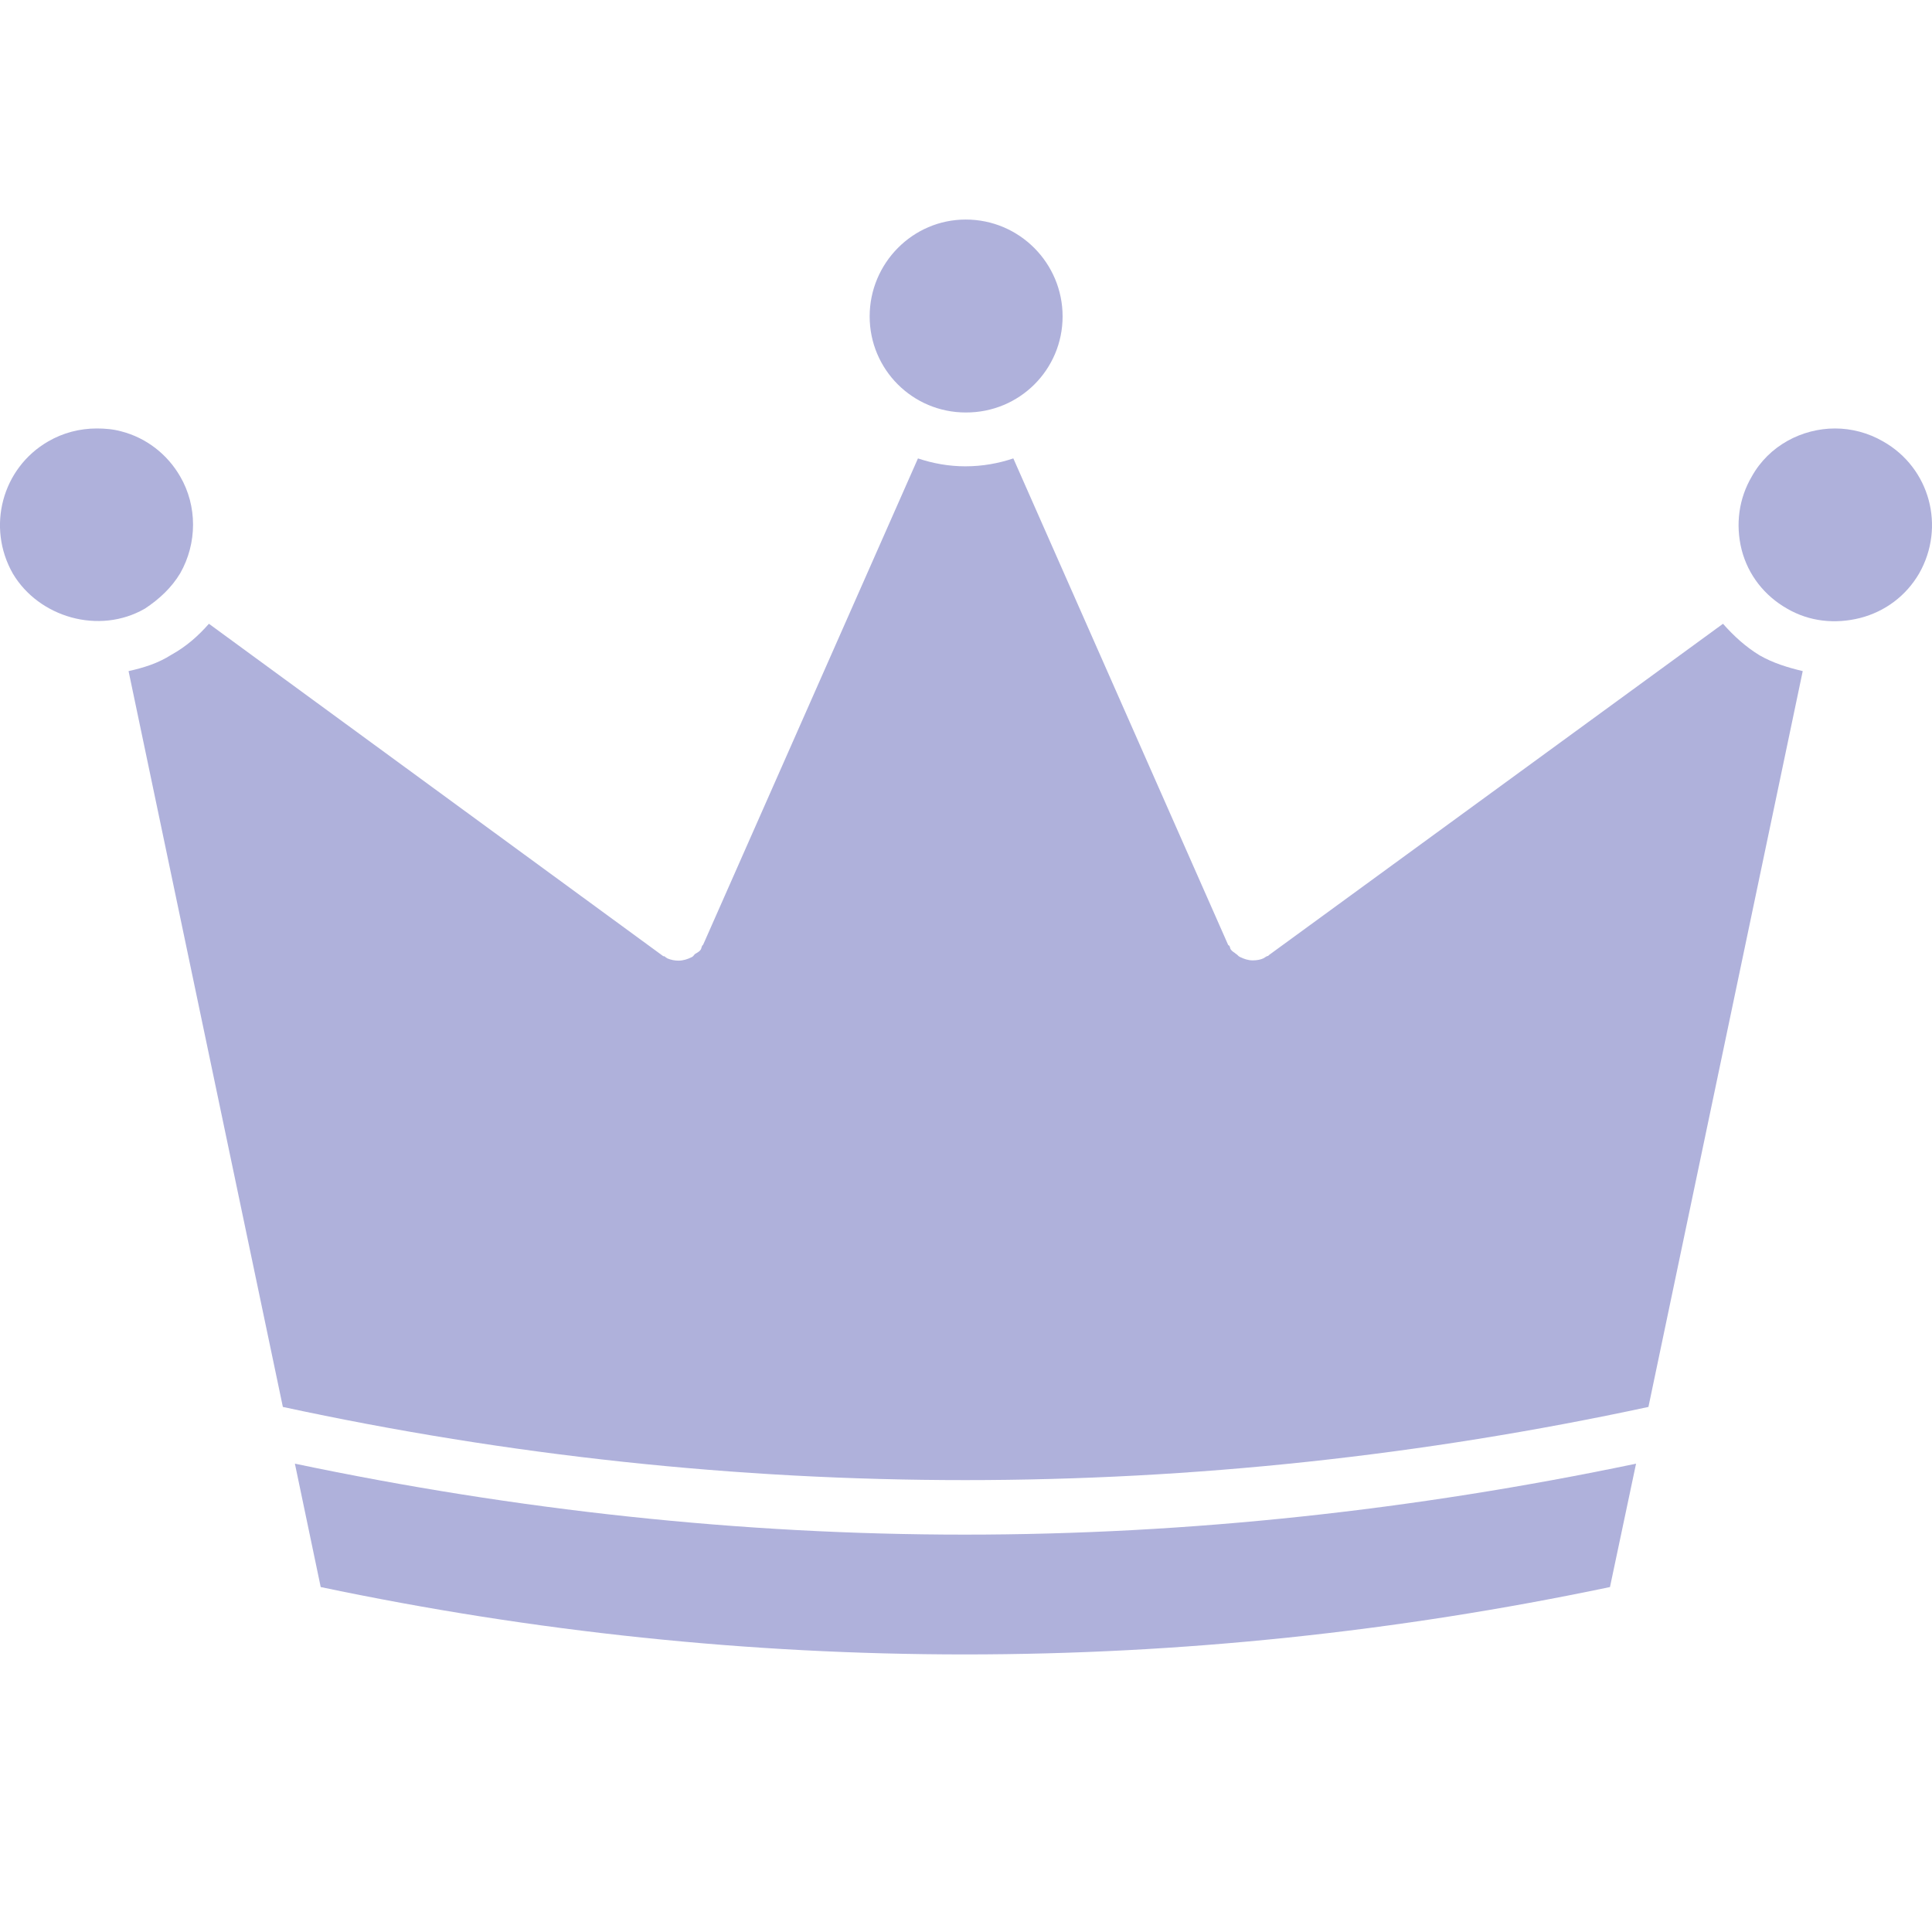 <svg xmlns:xlink="http://www.w3.org/1999/xlink"   viewBox="0 0 22 17" fill="currentColor" xmlns="http://www.w3.org/2000/svg" class="text-3xl shrink-0 min-w-0 mr-3 group-hover:translate-x-1 w-9" width="1"  height="1" ><g id="vipRewards" fill="#AFB1DB"><path id="Vector" d="M20.349 4.43C20.602 4.578 20.896 4.609 21.182 4.537C21.468 4.463 21.705 4.284 21.853 4.031C22.156 3.5 21.977 2.829 21.444 2.527C21.273 2.428 21.083 2.379 20.896 2.379C20.52 2.379 20.143 2.574 19.948 2.926C19.799 3.179 19.761 3.473 19.832 3.759C19.906 4.048 20.093 4.284 20.349 4.43Z" fill="#AFB1DB"></path><path id="Vector_2" d="M12.1 1.103C12.1 0.498 11.61 0 10.997 0C10.392 0 9.903 0.498 9.903 1.103C9.903 1.708 10.392 2.197 10.997 2.197C11.61 2.2 12.1 1.708 12.1 1.103Z" fill="#AFB1DB"></path><path id="Vector_3" d="M1.381 2.412C1.29 2.387 1.194 2.379 1.103 2.379C0.908 2.379 0.718 2.428 0.548 2.527C0.025 2.829 -0.156 3.5 0.146 4.031C0.441 4.529 1.128 4.732 1.651 4.43C1.813 4.323 1.953 4.193 2.052 4.028C2.247 3.685 2.247 3.261 2.052 2.926C1.906 2.673 1.667 2.486 1.381 2.412Z" fill="#AFB1DB"></path><path id="Vector_4" d="M7.994 8.274C7.986 8.291 7.986 8.307 7.978 8.315C7.961 8.34 7.937 8.348 7.912 8.365C7.904 8.373 7.895 8.39 7.879 8.398C7.829 8.423 7.78 8.439 7.725 8.439C7.684 8.439 7.642 8.431 7.601 8.414C7.585 8.406 7.576 8.398 7.568 8.39C7.56 8.39 7.552 8.39 7.543 8.381L2.379 4.603C2.256 4.743 2.118 4.864 1.953 4.955C1.799 5.054 1.634 5.104 1.464 5.142L3.221 13.521C8.371 14.632 13.604 14.632 18.771 13.521L20.528 5.142C20.357 5.101 20.192 5.051 20.038 4.963C19.876 4.864 19.744 4.743 19.62 4.603L14.445 8.379C14.445 8.387 14.437 8.387 14.429 8.387C14.412 8.395 14.404 8.403 14.388 8.412C14.355 8.428 14.313 8.436 14.264 8.436C14.214 8.436 14.165 8.42 14.115 8.395C14.099 8.387 14.091 8.37 14.074 8.362C14.058 8.346 14.033 8.337 14.016 8.313C14.008 8.304 14.008 8.288 14 8.271C13.992 8.263 13.983 8.263 13.983 8.255L11.539 2.72C11.368 2.777 11.187 2.81 10.992 2.81C10.805 2.81 10.623 2.777 10.453 2.72L8.008 8.255C8.003 8.266 7.994 8.266 7.994 8.274Z" fill="#AFB1DB"></path><path id="Vector_5" d="M18.63 14.167C16.095 14.697 13.538 14.975 10.986 14.975C8.434 14.975 5.885 14.697 3.358 14.167L3.652 15.572C8.517 16.595 13.455 16.595 18.333 15.572L18.63 14.167Z" fill="#AFB1DB"></path></g></svg>